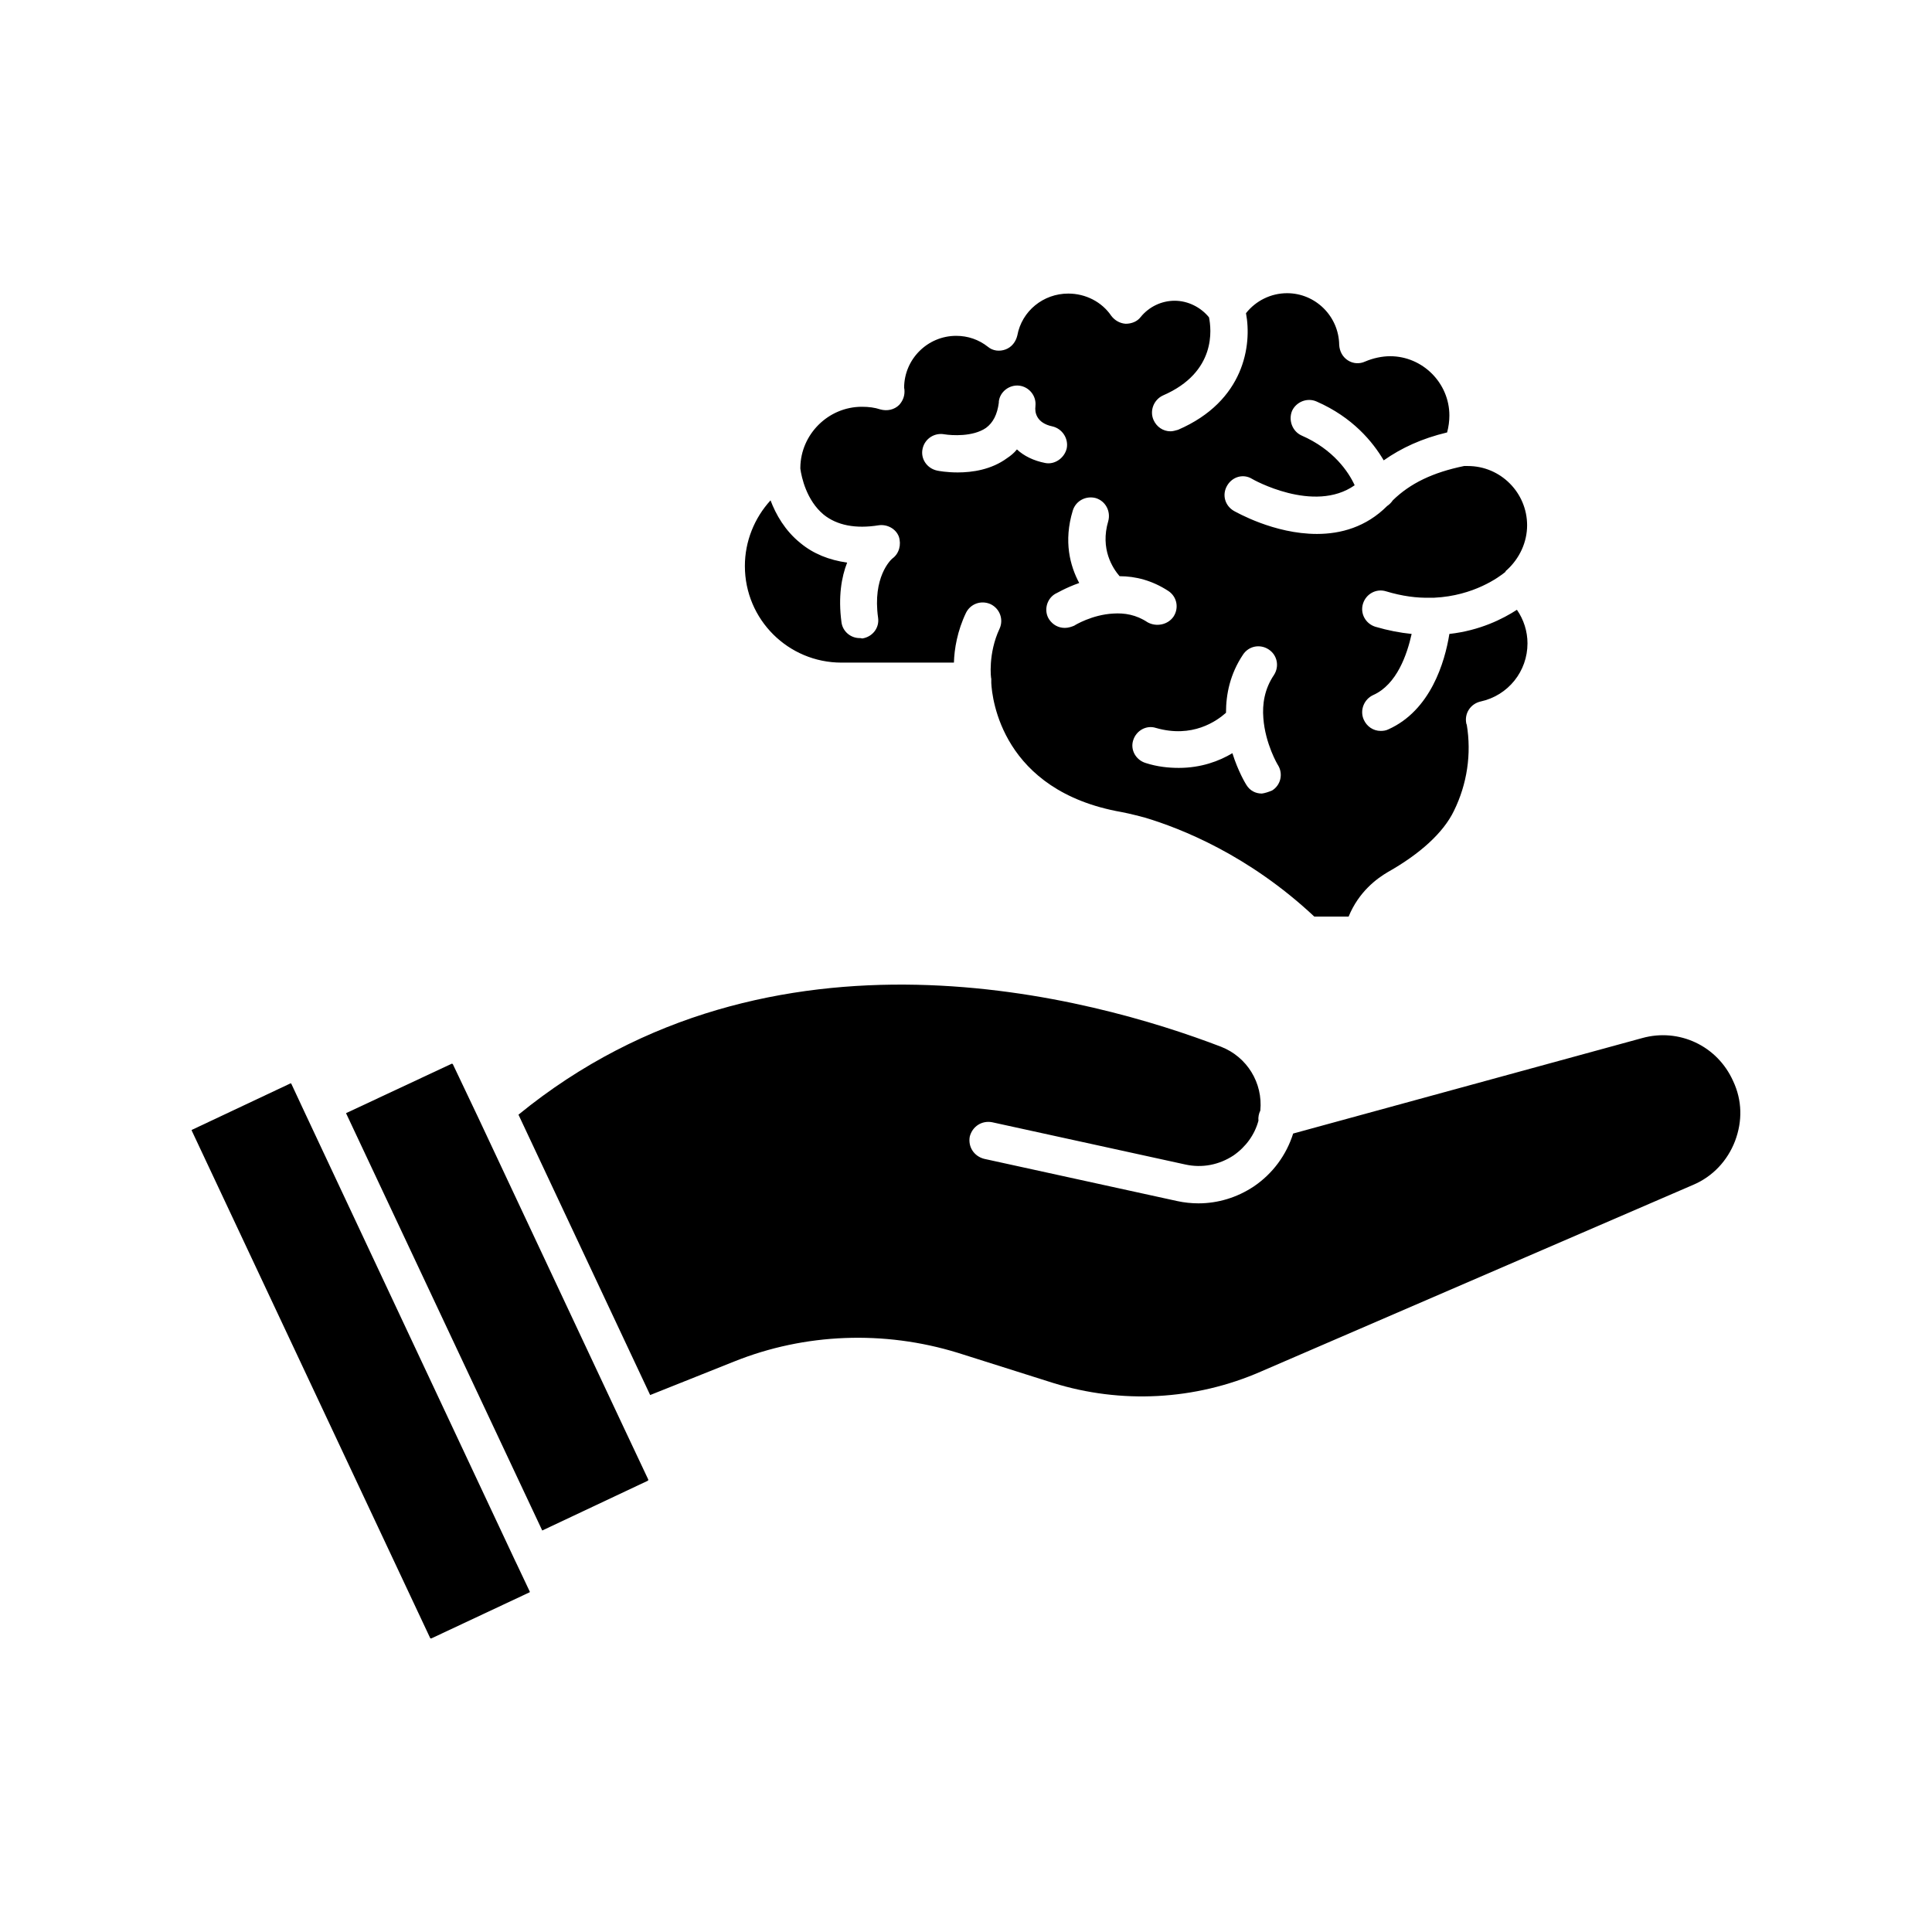 <?xml version="1.0" encoding="utf-8"?>
<!-- Generator: Adobe Illustrator 25.0.0, SVG Export Plug-In . SVG Version: 6.00 Build 0)  -->
<svg version="1.1" id="Layer_1" xmlns="http://www.w3.org/2000/svg" xmlns:xlink="http://www.w3.org/1999/xlink" x="0px" y="0px"
	 viewBox="0 0 512 512" style="enable-background:new 0 0 512 512;" xml:space="preserve">
<g>
	<g>
		<g>
			<g id="XMLID_1_">
				<path d="M402,161.6c1.8,2.6,2.8,5.7,2.8,8.9c0,7.4-5.1,13.8-12.4,15.4c-2.7,0.6-4.4,3.2-3.8,5.9c0,0.1,0,0.1,0.1,0.2
					c1.3,7.8,0.1,15.8-3.4,22.9c-2.8,5.8-9,11.4-17.5,16.2c-2.9,1.7-7.7,5.2-10.4,11.8h-9.1c-17.5-16.4-35.5-23.4-44.8-26.2
					c-3.7-1-6.2-1.5-6.3-1.5c-31.7-5.6-34.3-30.1-34.5-34.2c0,0,0,0,0,0c0-0.3,0-0.7,0-1.1c-0.1-0.1-0.9-6.7,2.2-13.3
					c1.1-2.4,0.1-5.3-2.4-6.5c-2.5-1.1-5.3-0.1-6.5,2.3c-2.3,4.8-3.1,9.6-3.2,13.2h-29.8c-14.1,0-25.6-11.4-25.6-25.6
					c0-6.5,2.5-12.7,6.8-17.4c1.4,3.7,3.8,8,7.9,11.3c3.5,2.9,7.6,4.5,12.4,5.2c-1.5,3.8-2.4,9.1-1.5,15.8c0.3,2.4,2.4,4.2,4.8,4.2
					c0.2,0,0.4,0,0.7,0.1c2.7-0.4,4.6-2.8,4.2-5.5c-1.5-10.7,3.3-15.3,3.8-15.7c1.8-1.3,2.4-3.7,1.7-5.8c-0.8-2.1-3.1-3.3-5.3-3
					c-6.2,1-11.1,0-14.6-2.8c-4.6-3.8-5.9-10-6.2-12.2c0,0,0,0,0,0c0-0.1,0-0.2,0-0.3c0.1-8.8,7.4-16.1,16.3-16.1
					c1.8,0,3.4,0.2,4.9,0.7c1.8,0.5,3.7,0.1,5-1.2c0.9-1,1.4-2.2,1.4-3.5c0-0.3,0-0.7-0.1-1c0-7.6,6.2-13.8,13.8-13.8
					c3.1,0,6,1,8.4,2.9c1.3,1.1,3.1,1.3,4.7,0.7c1.6-0.6,2.7-2,3.1-3.7c1.2-6.5,6.9-11.1,13.5-11.1c4.6,0,8.9,2.2,11.4,5.9
					c0.9,1.2,2.3,2,3.8,2.1c1.6,0,3.1-0.6,4-1.8c2.2-2.7,5.5-4.3,9-4.3c3.5,0,6.9,1.7,9.1,4.4c0.6,3,2.1,14.5-12.2,20.7
					c-2.4,1.1-3.6,4-2.5,6.5c0.8,1.8,2.5,3,4.5,3c0.6,0,1.3-0.2,2-0.4c17.6-7.6,19.6-22.5,18-30.9c2.6-3.3,6.6-5.3,10.9-5.3
					c7.5,0,13.7,6.1,13.8,13.7c0.1,1.7,0.9,3.2,2.3,4.1c1.4,0.9,3.1,1,4.6,0.3c2.1-0.9,4.5-1.4,6.6-1.4c8.6,0,15.7,7.1,15.7,15.7
					c0,1.5-0.2,3-0.6,4.5c-6.7,1.6-12.1,4.1-16.8,7.4c-2.9-4.9-8.2-11.4-17.8-15.6c-2.5-1.1-5.4,0.1-6.5,2.5c-1,2.5,0.1,5.4,2.5,6.5
					c8.5,3.7,12.5,9.7,14.1,13.2c-10.8,7.6-27.1-1.6-27.2-1.7c-2.3-1.4-5.2-0.6-6.6,1.8c-1.4,2.4-0.6,5.3,1.8,6.7
					c0.6,0.3,10.6,6.1,22,6.1c6.3,0,13-1.8,18.6-7.4c0.6-0.4,1.1-0.9,1.5-1.5c4.6-4.5,10.6-7.4,18.9-9.1c0.2,0,0.4,0,0.6,0
					c0.1,0,0.3,0,0.4,0c8.7,0,15.7,7.1,15.7,15.7c0,4.5-2,8.8-5.4,11.9c-0.2,0.1-0.3,0.3-0.4,0.5c-1.6,1.3-8.3,6.3-18.8,6.8
					c0,0,0,0,0,0c-0.4,0-0.8,0-1.1,0c-3.5,0.1-7.4-0.4-11.7-1.7c-2.6-0.8-5.3,0.7-6.1,3.3c-0.8,2.6,0.7,5.3,3.3,6.1
					c3.4,1,6.6,1.6,9.6,1.9c-1.2,5.4-3.9,13.4-10.2,16.2c-2.4,1.1-3.6,4-2.5,6.5c0.8,1.8,2.5,3,4.5,3c0.7,0,1.4-0.1,2-0.4
					c11.2-5,15-17.8,16.2-25.3C392.2,167.1,398.3,164,402,161.6z M337.1,209.5c2.3-1.4,3-4.4,1.6-6.7c-0.1-0.1-3.4-5.7-3.9-12.5
					c-0.3-3.7,0.3-7.7,2.8-11.4c1.5-2.3,0.9-5.3-1.4-6.8c-2.3-1.5-5.3-0.9-6.8,1.4c-3.4,5.1-4.5,10.4-4.5,15.4
					c-2.5,2.2-8.9,6.8-18.6,4c-2.5-0.8-5.2,0.7-6,3.3c-0.8,2.5,0.7,5.2,3.3,6c3.1,1,6.1,1.3,8.8,1.3c5.9,0,10.7-1.8,14.2-3.9
					c1.5,4.8,3.5,8.1,3.7,8.4c0.9,1.5,2.4,2.3,4.1,2.3C335.2,210.2,336.1,209.9,337.1,209.5z M311,163.4c1.5-2.3,0.9-5.3-1.4-6.8
					c-4.3-2.8-8.7-3.9-12.9-3.9c-1.8-2.1-5.2-7.2-3-14.6c0.7-2.6-0.7-5.3-3.3-6.1c-2.6-0.7-5.3,0.7-6.1,3.3
					c-2.5,8.2-0.7,14.7,1.7,19.2c-3.7,1.3-6.1,2.8-6.4,2.9c-2.3,1.4-3,4.5-1.6,6.7c1,1.5,2.5,2.3,4.2,2.3c0.9,0,1.8-0.3,2.5-0.6
					c0.1-0.1,4.7-2.9,10.3-3.2c3-0.2,6.1,0.3,9.1,2.3C306.4,166.2,309.5,165.6,311,163.4z M282.7,118.8c0.5-2.6-1.2-5.2-3.8-5.8
					c-4.3-0.9-4.7-3.8-4.5-5.3v-0.1c0.3-2.7-1.7-5.1-4.3-5.4c-2.6-0.3-5.1,1.6-5.4,4.2c0,0.1,0,0.2,0,0.3c-0.4,3.1-1.5,5.3-3.4,6.7
					c-3.5,2.4-9.1,2-11,1.7c-2.6-0.5-5.2,1.1-5.8,3.8c-0.6,2.6,1.1,5.2,3.8,5.8c0.4,0.1,2.6,0.5,5.5,0.5c3.8,0,8.9-0.7,13.1-3.8
					c0.9-0.6,1.8-1.3,2.6-2.3c1.8,1.7,4.4,3,7.5,3.6C279.5,123.2,282.1,121.4,282.7,118.8z"/>
				<path d="M136.9,414.4l3.5,7.4c0,0.1,0,0.2-0.1,0.2l-26,12.2c-0.1,0-0.3,0-0.3-0.1L50.8,299.6c0-0.1,0-0.2,0.1-0.2L77,287.1
					c0.1,0,0.1,0,0.2,0.1l3.5,7.5h0l56,119.3c0,0,0,0.1,0.1,0.1C136.8,414.2,136.8,414.3,136.9,414.4z"/>
				<path d="M126.7,296.1l38.5,82l6.6,14c0,0.1,0,0.2-0.1,0.3l-28,13.2l-52-110.6l28-13.1c0.1,0,0.2,0,0.3,0.1L126.7,296.1z"/>
				<path d="M459.3,286.5c2.4,5.1,2.5,10.6,0.5,15.9c-2,5.2-5.9,9.4-11.1,11.6l-114.6,49.5c-17.4,7.6-37,8.6-55,3l-25.3-8
					c-19.5-6-40.5-5.2-59.2,2.3l-22.3,8.9l-34.9-74.3c67.1-54.8,152.3-31,186.2-18c6.9,2.7,11.1,9.6,10.4,16.9
					c-0.4,0.8-0.6,1.8-0.5,2.7c-1,3.7-3.3,6.9-6.6,9.2c-3.8,2.5-8.3,3.4-12.8,2.4l-51.2-11.2c-2.7-0.5-5.2,1.1-5.9,3.8
					c-0.5,2.7,1.1,5.2,3.8,5.9l51.2,11.2c1.8,0.4,3.8,0.6,5.6,0.6c5.1,0,10.2-1.5,14.7-4.5c5-3.4,8.6-8.3,10.4-14l92.5-25.3
					C444.9,272.4,455.1,277.1,459.3,286.5z"/>
			</g>
		</g>
	</g>
</g>
</svg>
